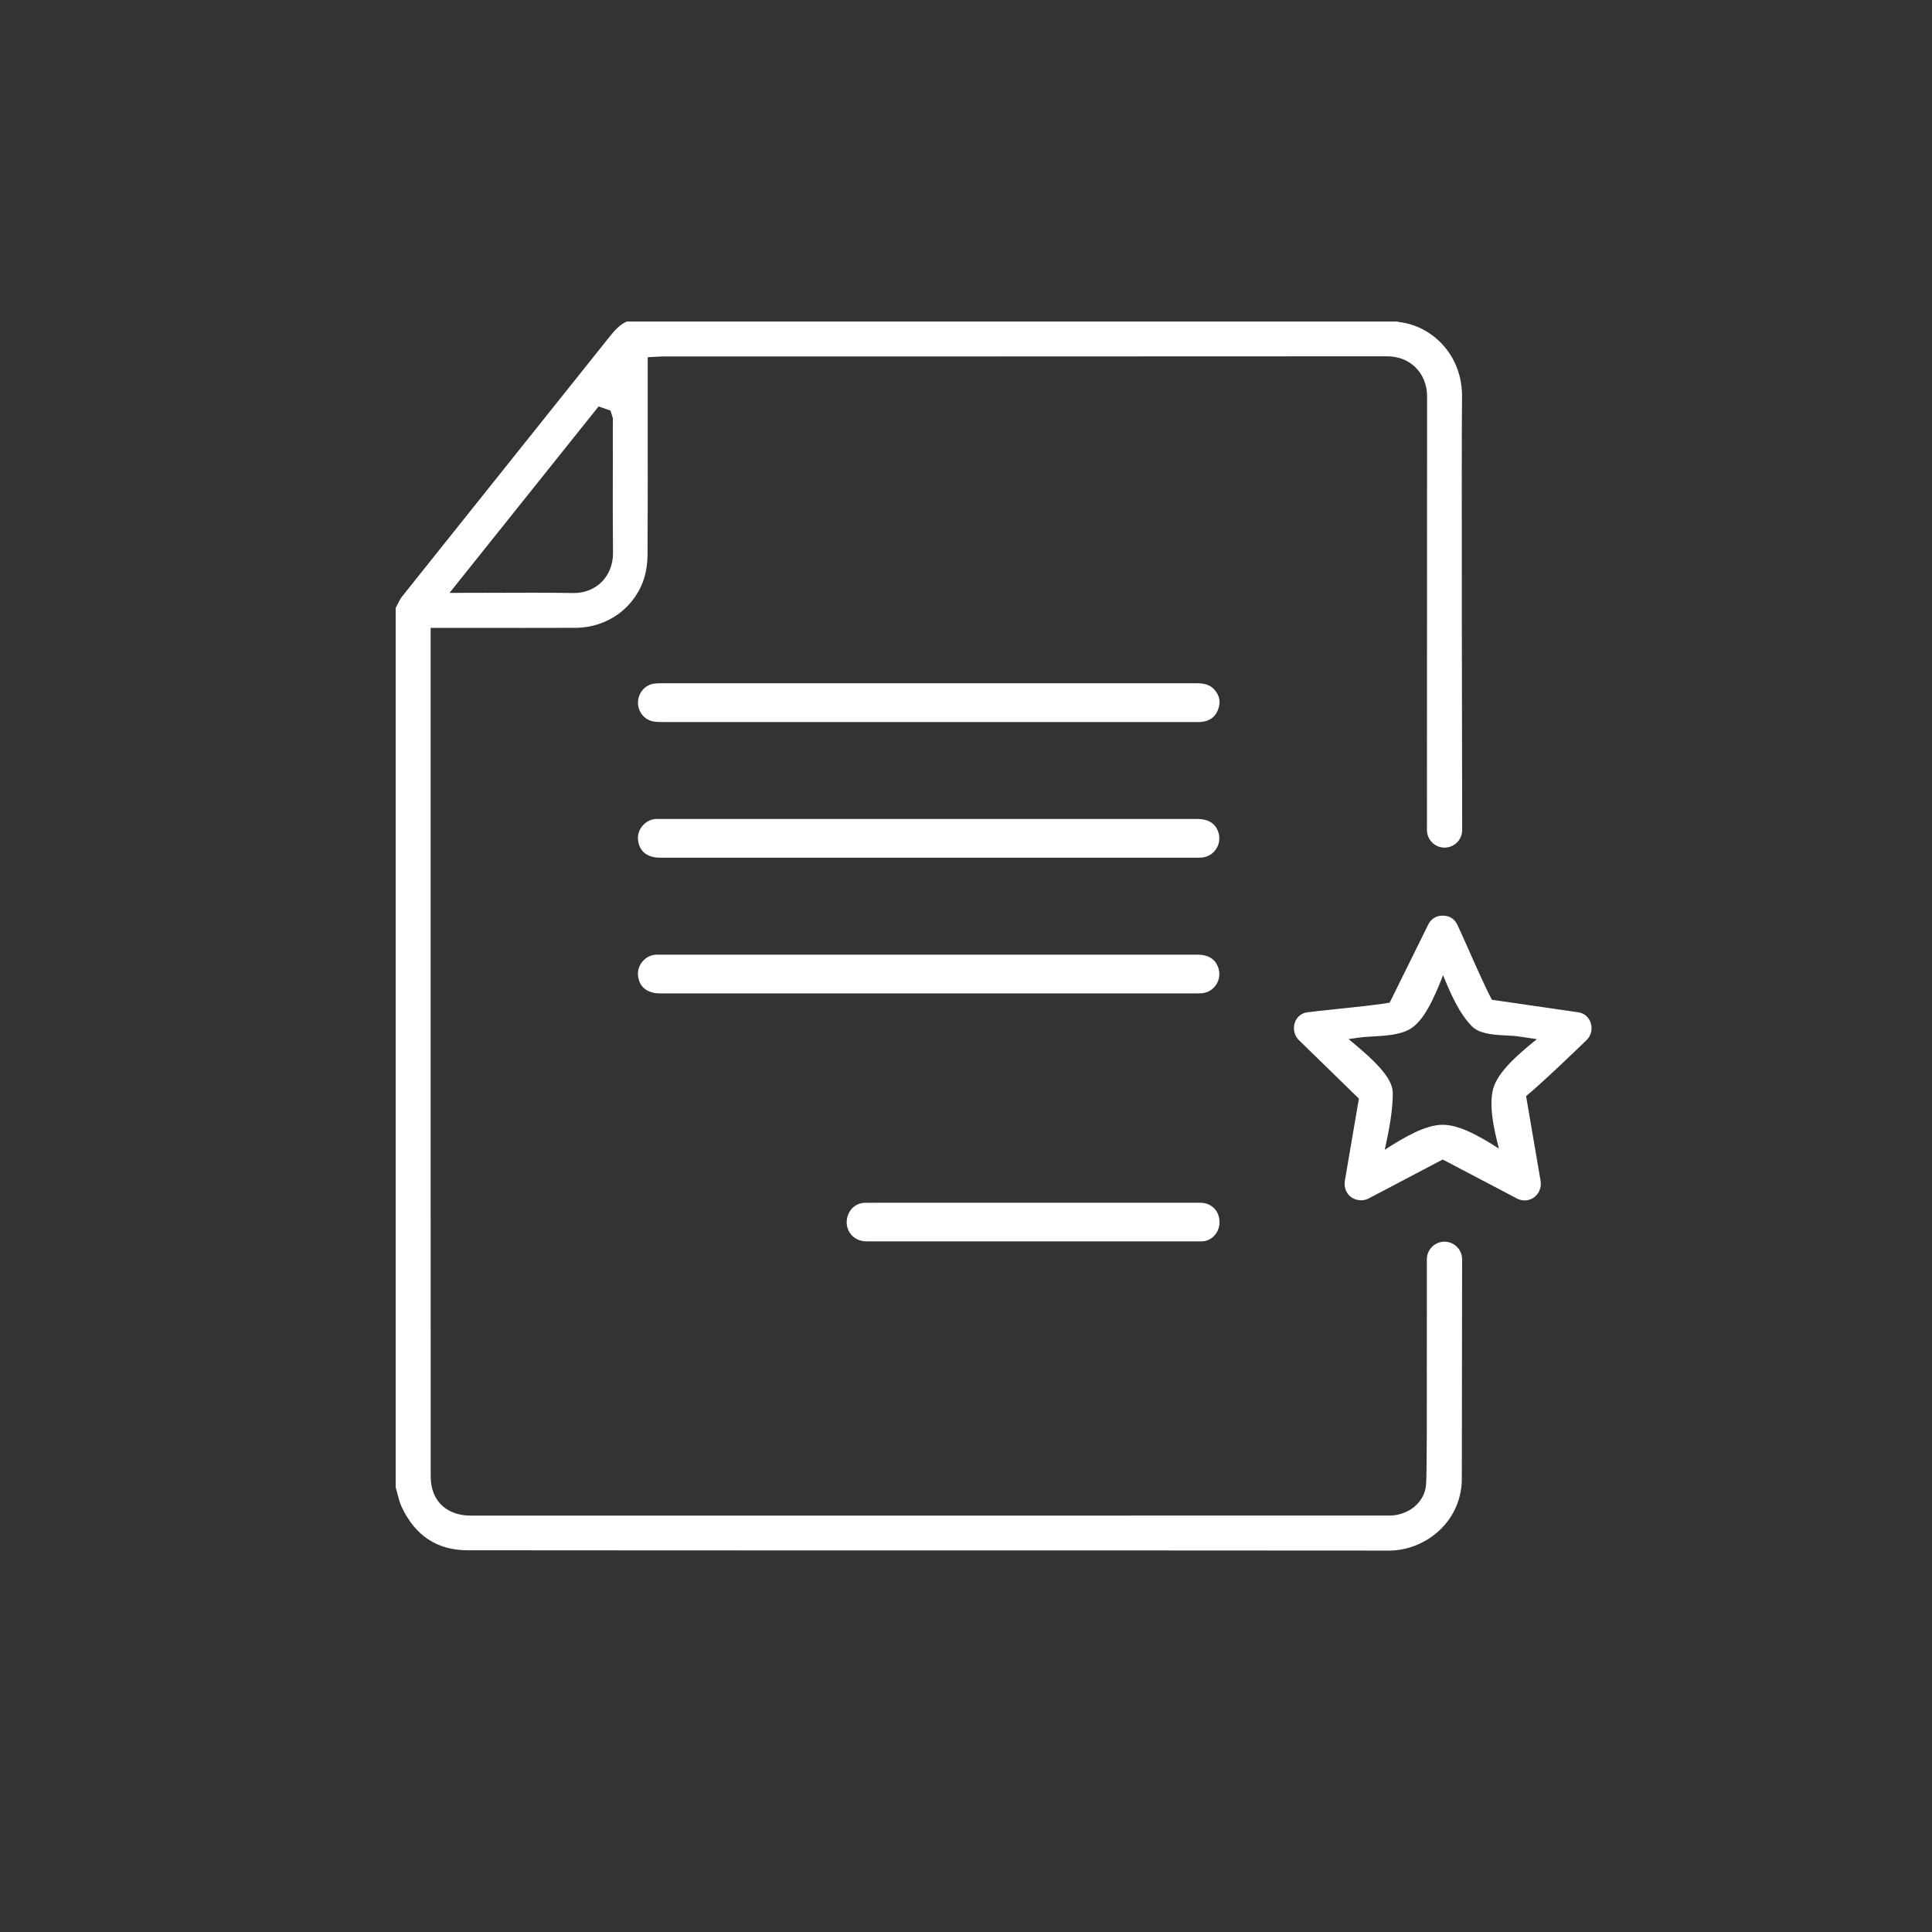 <?xml version="1.0" encoding="utf-8"?>
<!-- Generator: Adobe Illustrator 17.0.0, SVG Export Plug-In . SVG Version: 6.00 Build 0)  -->
<!DOCTYPE svg PUBLIC "-//W3C//DTD SVG 1.1//EN" "http://www.w3.org/Graphics/SVG/1.1/DTD/svg11.dtd">
<svg version="1.1" id="Слой_1" xmlns="http://www.w3.org/2000/svg" xmlns:xlink="http://www.w3.org/1999/xlink" x="0px" y="0px"
	 width="50px" height="50px" viewBox="0 0 50 50" enable-background="new 0 0 50 50" xml:space="preserve">
<rect x="0" y="0" width="50" height="50" fill="#333333" stroke="none"/>
<path fill="#FFFFFF" d="M30.972,17.682c-1.54,0.001-3.079,0.001-4.619,0.001l-9.198,0c-0.082,0-0.149,0-0.216,0.008
	c-0.241,0.029-0.421,0.232-0.428,0.482c-0.007,0.242,0.163,0.456,0.395,0.498c0.083,0.015,0.179,0.015,0.264,0.015l13.842,0.001
	c0.021,0,0.042,0,0.063-0.002c0.23-0.021,0.373-0.123,0.449-0.322c0.075-0.198,0.039-0.372-0.11-0.531
	C31.314,17.729,31.178,17.682,30.972,17.682z"/>
<path fill="#FFFFFF" d="M30.996,21.195H17.024c-0.001,0-0.003,0-0.004,0c-0.016,0-0.031,0-0.046,0
	c-0.133,0.008-0.255,0.07-0.344,0.174c-0.089,0.104-0.131,0.234-0.118,0.367c0.029,0.293,0.237,0.461,0.57,0.461l13.908,0
	c0.037,0,0.074,0,0.11-0.003c0.15-0.013,0.285-0.091,0.369-0.215c0.085-0.124,0.109-0.278,0.067-0.424
	C31.449,21.258,31.194,21.195,30.996,21.195z"/>
<path fill="#FFFFFF" d="M30.996,24.707H17.024c-0.001,0-0.003,0-0.004,0c-0.016,0-0.031,0-0.046,0
	c-0.133,0.008-0.255,0.07-0.344,0.174c-0.089,0.104-0.131,0.234-0.118,0.367c0.029,0.293,0.237,0.461,0.57,0.461l13.908,0
	c0.037,0,0.074,0,0.11-0.003c0.15-0.013,0.285-0.091,0.369-0.215c0.085-0.124,0.109-0.278,0.067-0.424
	C31.449,24.77,31.194,24.707,30.996,24.707z"/>
<path fill="#FFFFFF" d="M31.06,31.127l-8.079-0.001c-0.197,0-0.393,0-0.59,0.002c-0.21,0.001-0.382,0.128-0.45,0.33
	c-0.053,0.157-0.033,0.32,0.053,0.449c0.094,0.14,0.252,0.22,0.433,0.22l8.689-0.001c0.234-0.01,0.43-0.213,0.444-0.461
	c0.008-0.146-0.035-0.28-0.123-0.378C31.345,31.183,31.212,31.127,31.06,31.127z"/>
<path fill="none" d="M14.851,15.629c0.281,0,0.538-0.104,0.725-0.292c0.188-0.191,0.291-0.455,0.288-0.743
	c-0.007-0.78-0.006-1.56-0.004-2.34l0.001-1.149L15.8,10.907L15.492,10.8l-3.858,4.825l2.14-0.005
	C14.123,15.621,14.477,15.623,14.851,15.629z"/>
<path fill="none" d="M15.861,11.105L15.8,10.907L15.492,10.8l-3.858,4.825l2.14-0.005c0.35,0,0.704,0.002,1.078,0.009
	c0.281,0,0.538-0.104,0.725-0.292c0.188-0.191,0.291-0.455,0.288-0.743c-0.007-0.78-0.006-1.56-0.004-2.34L15.861,11.105z"/>
<path fill="#FFFFFF" d="M41.167,26.471c-0.048-0.146-0.168-0.251-0.316-0.272l-2.239-0.325c-0.129-0.225-0.455-0.958-0.617-1.325
	c-0.123-0.277-0.229-0.515-0.284-0.626c-0.069-0.141-0.202-0.225-0.355-0.225h-0.035c-0.153,0-0.286,0.084-0.356,0.225l-1,2.025
	c-0.251,0.05-1.01,0.129-1.437,0.173c-0.311,0.033-0.579,0.061-0.704,0.079c-0.149,0.021-0.268,0.123-0.316,0.272
	c-0.05,0.155-0.009,0.333,0.102,0.441l1.558,1.519c-0.001,0.013-0.363,2.126-0.363,2.126c-0.022,0.131,0.012,0.263,0.095,0.361
	c0.122,0.145,0.345,0.188,0.52,0.097l1.915-1.007c0.015,0.006,0.031,0.014,0.05,0.024l1.869,0.982
	c0.065,0.035,0.133,0.052,0.204,0.052c0.122,0,0.237-0.054,0.316-0.148c0.083-0.098,0.118-0.229,0.096-0.361l-0.375-2.191
	c0.425-0.348,1.371-1.261,1.569-1.453C41.178,26.804,41.219,26.63,41.167,26.471z M38.792,29.726
	c-0.493-0.317-1.018-0.617-1.454-0.617c-0.442,0-0.984,0.313-1.501,0.647c0.108-0.489,0.208-0.989,0.208-1.472
	c0-0.393-0.481-0.848-1.144-1.392l0.273-0.04c0.084-0.012,0.188-0.018,0.298-0.025l0.038-0.002c0.338-0.019,0.721-0.041,0.98-0.193
	c0.346-0.203,0.601-0.738,0.857-1.394c0.198,0.492,0.428,1.004,0.752,1.328c0.201,0.201,0.604,0.22,0.949,0.236
	c0.08,0.003,0.151,0.007,0.201,0.014l0.526,0.077c-0.5,0.403-1.01,0.847-1.13,1.279C38.53,28.596,38.649,29.174,38.792,29.726z"/>
<path fill="#FFFFFF" d="M37.837,10.316c0.029-1.156-0.806-1.882-1.606-1.978c-0.024-0.003-0.048-0.008-0.071-0.017H16.22
	c-0.186,0.082-0.322,0.24-0.446,0.396l-2.519,3.153c-0.95,1.188-1.899,2.376-2.848,3.566c-0.046,0.059-0.085,0.136-0.126,0.218
	c-0.013,0.027-0.027,0.054-0.041,0.081V38.49c0.015,0.051,0.028,0.103,0.042,0.155c0.033,0.127,0.064,0.248,0.112,0.351
	c0.347,0.747,0.922,1.125,1.707,1.125c7.951,0.008,15.902,0.001,23.854,0.008h0.002c0.887,0,1.855-0.703,1.875-1.838
	c0.002-0.101,0.007-5.7,0.007-5.7c0-0.252-0.204-0.456-0.456-0.456s-0.456,0.204-0.456,0.456c0,0-0.001,3.52-0.001,3.521
	c0,0,0.005,2.092-0.021,2.331c-0.047,0.438-0.438,0.766-0.93,0.78c-0.059,0.001-23.786,0.001-23.786,0.001
	c-0.513,0-0.877-0.249-1-0.683c-0.038-0.136-0.043-0.275-0.043-0.381c-0.001-2.644-0.001-5.287-0.001-7.931v-13.98l2.435,0.001
	c0.438,0,0.875,0,1.313-0.002c0.836-0.003,1.554-0.531,1.786-1.313c0.051-0.175,0.079-0.379,0.08-0.59
	c0.006-1.175,0.005-2.35,0.004-3.524l0-1.577l0.294-0.015c0.039-0.002,0.069-0.004,0.1-0.004l7.487,0c3.75,0,7.5-0.001,11.25-0.004
	c0.297,0,0.555,0.102,0.746,0.293c0.189,0.19,0.293,0.454,0.293,0.744c-0.001,0.647-0.004,11.222-0.004,11.222
	c0,0.252,0.204,0.456,0.456,0.456s0.456-0.204,0.456-0.456C37.838,21.482,37.822,10.95,37.837,10.316z M15.576,15.056
	c-0.187,0.188-0.444,0.292-0.725,0.292c-0.374-0.007-0.728-0.009-1.078-0.009l-2.14,0.005l3.858-4.825l0.309,0.107l0.061,0.198
	l-0.001,1.149c-0.002,0.78-0.003,1.56,0.004,2.34C15.866,14.601,15.764,14.865,15.576,15.056z"/>
</svg>
